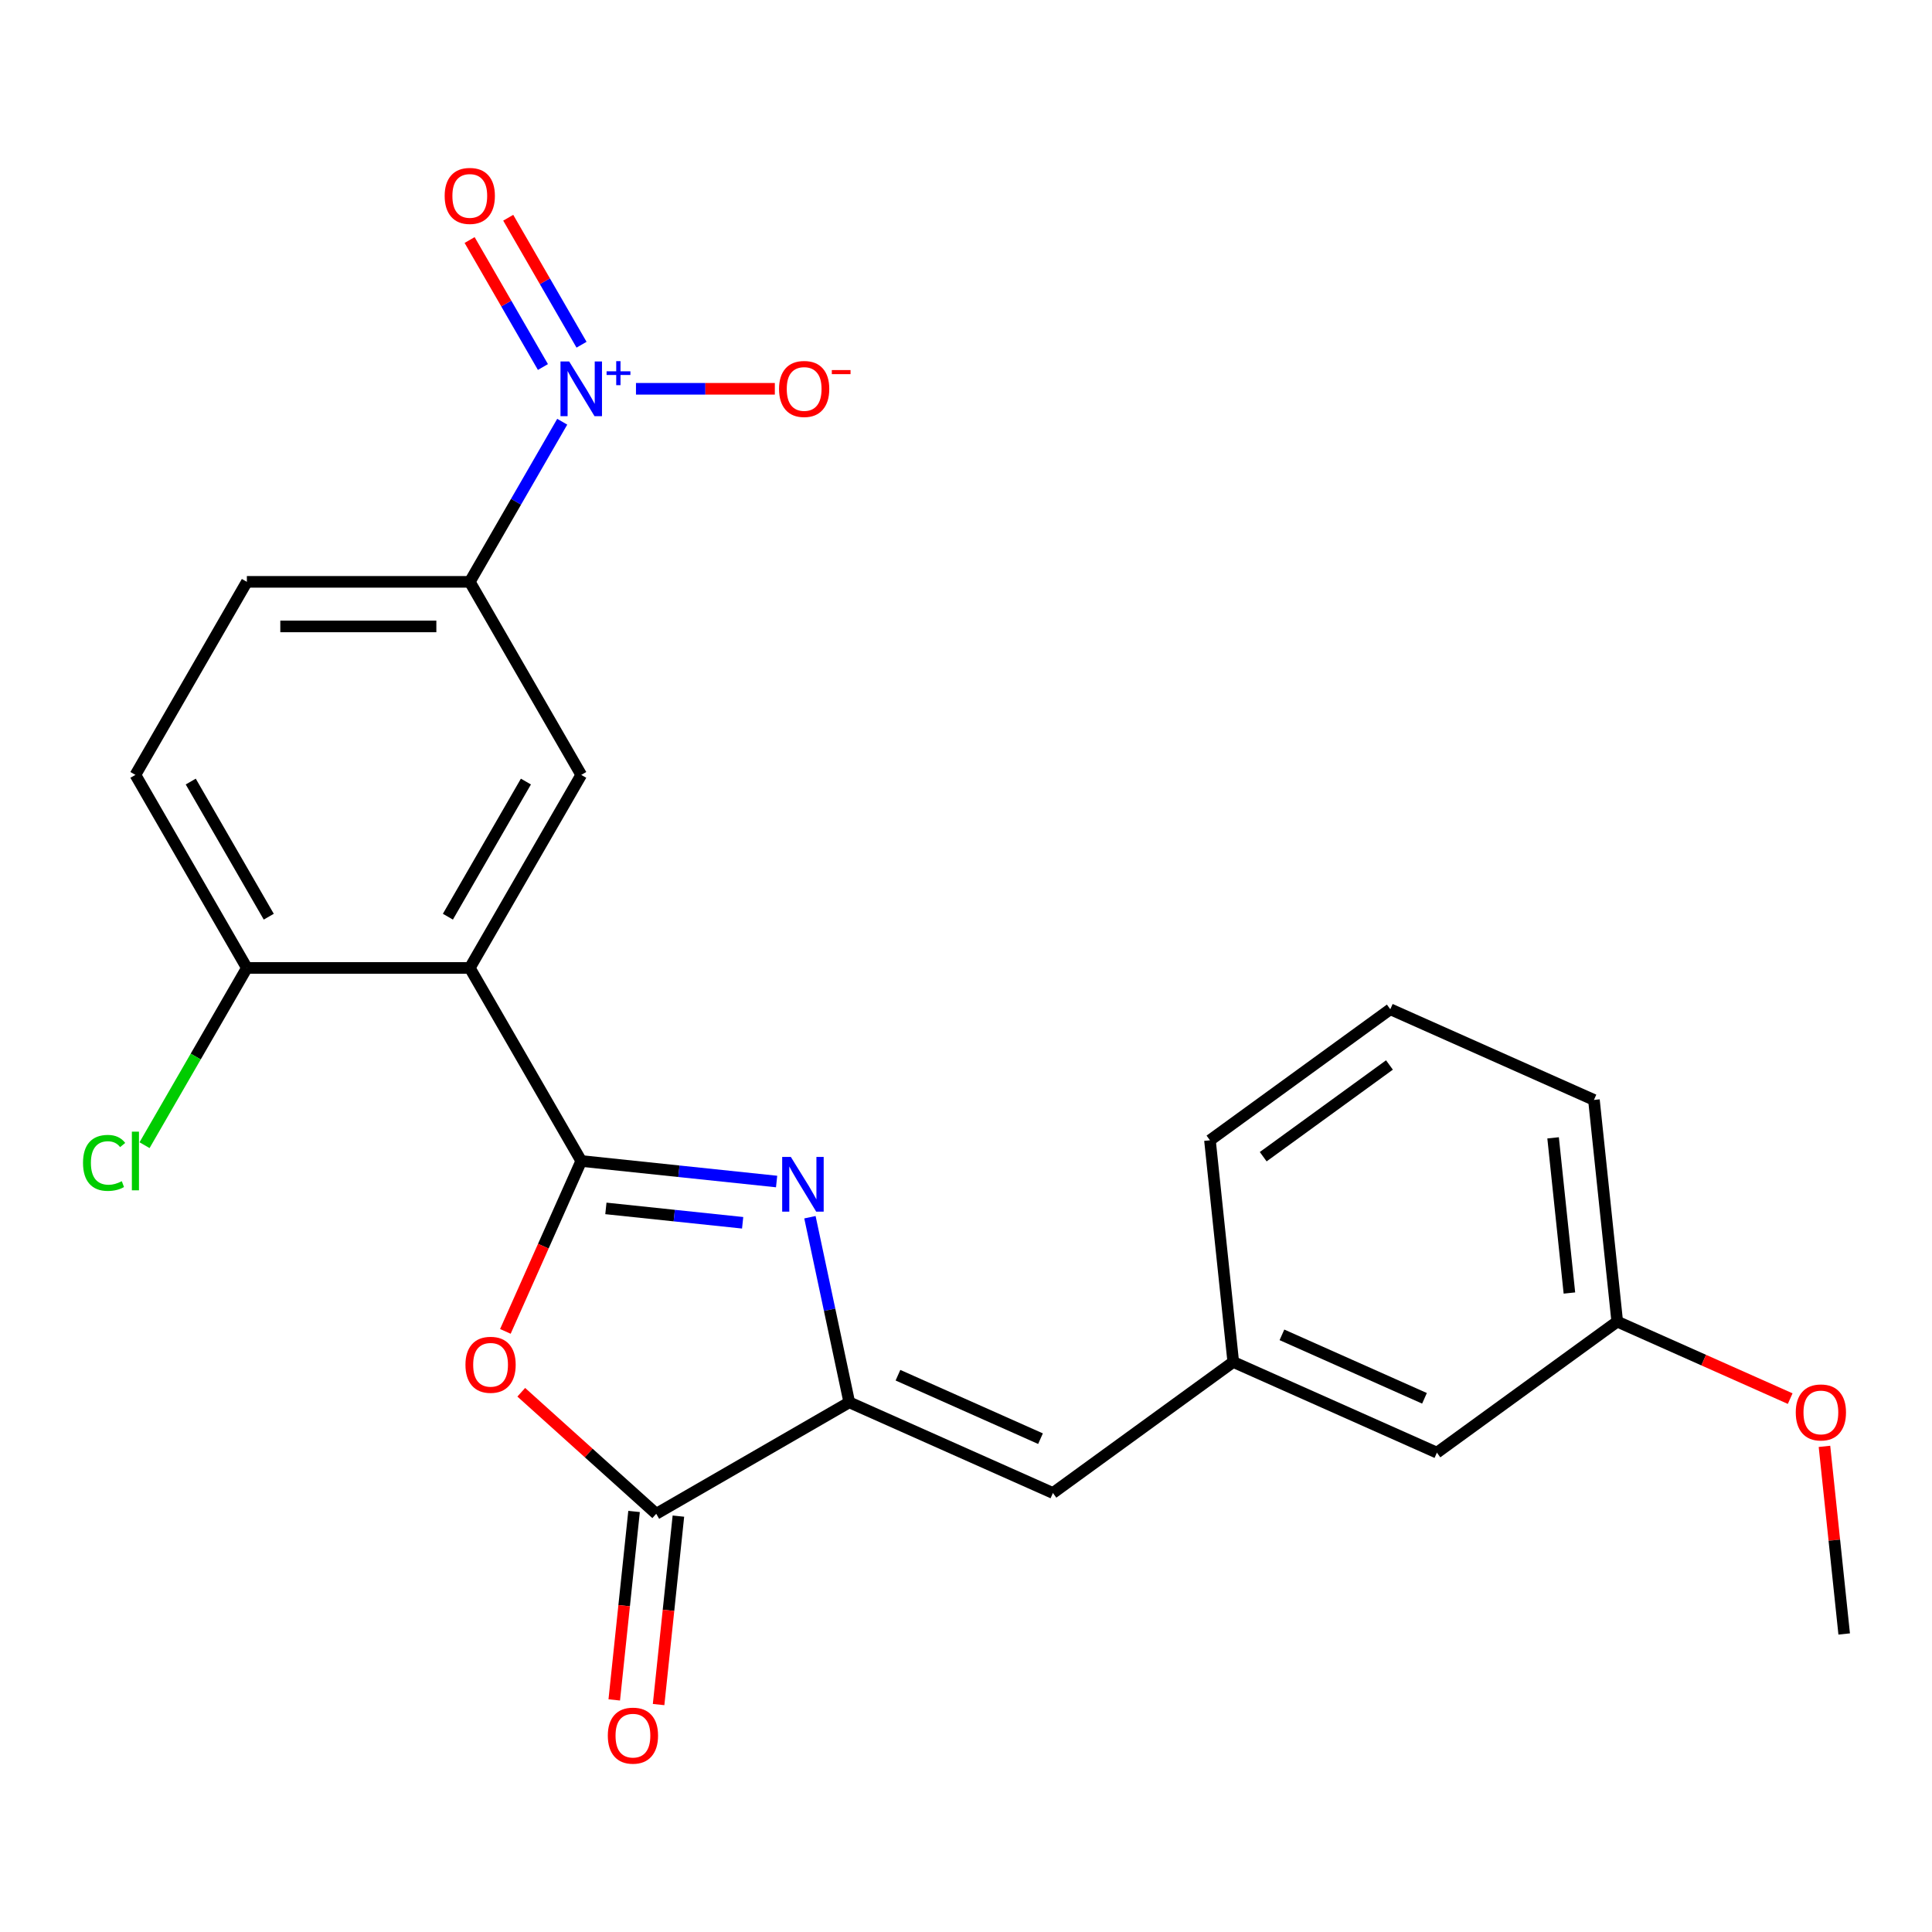 <?xml version='1.0' encoding='iso-8859-1'?>
<svg version='1.1' baseProfile='full'
              xmlns='http://www.w3.org/2000/svg'
                      xmlns:rdkit='http://www.rdkit.org/xml'
                      xmlns:xlink='http://www.w3.org/1999/xlink'
                  xml:space='preserve'
width='1000px' height='1000px' viewBox='0 0 1000 1000'>
<!-- END OF HEADER -->
<rect style='opacity:1.0;fill:#FFFFFF;stroke:none' width='1000' height='1000' x='0' y='0'> </rect>
<path class='bond-0' d='M 300.85,600.926 L 351.411,606.24' style='fill:none;fill-rule:evenodd;stroke:#000000;stroke-width:6px;stroke-linecap:butt;stroke-linejoin:miter;stroke-opacity:1' />
<path class='bond-0' d='M 351.411,606.24 L 401.972,611.554' style='fill:none;fill-rule:evenodd;stroke:#0000FF;stroke-width:6px;stroke-linecap:butt;stroke-linejoin:miter;stroke-opacity:1' />
<path class='bond-0' d='M 313.606,625.47 L 348.999,629.189' style='fill:none;fill-rule:evenodd;stroke:#000000;stroke-width:6px;stroke-linecap:butt;stroke-linejoin:miter;stroke-opacity:1' />
<path class='bond-0' d='M 348.999,629.189 L 384.392,632.909' style='fill:none;fill-rule:evenodd;stroke:#0000FF;stroke-width:6px;stroke-linecap:butt;stroke-linejoin:miter;stroke-opacity:1' />
<path class='bond-1' d='M 300.85,600.926 L 281.215,645.026' style='fill:none;fill-rule:evenodd;stroke:#000000;stroke-width:6px;stroke-linecap:butt;stroke-linejoin:miter;stroke-opacity:1' />
<path class='bond-1' d='M 281.215,645.026 L 261.581,689.125' style='fill:none;fill-rule:evenodd;stroke:#FF0000;stroke-width:6px;stroke-linecap:butt;stroke-linejoin:miter;stroke-opacity:1' />
<path class='bond-2' d='M 300.85,600.926 L 243.16,501.005' style='fill:none;fill-rule:evenodd;stroke:#000000;stroke-width:6px;stroke-linecap:butt;stroke-linejoin:miter;stroke-opacity:1' />
<path class='bond-3' d='M 419.22,630.031 L 429.403,677.937' style='fill:none;fill-rule:evenodd;stroke:#0000FF;stroke-width:6px;stroke-linecap:butt;stroke-linejoin:miter;stroke-opacity:1' />
<path class='bond-3' d='M 429.403,677.937 L 439.585,725.844' style='fill:none;fill-rule:evenodd;stroke:#000000;stroke-width:6px;stroke-linecap:butt;stroke-linejoin:miter;stroke-opacity:1' />
<path class='bond-5' d='M 269.805,720.632 L 304.735,752.083' style='fill:none;fill-rule:evenodd;stroke:#FF0000;stroke-width:6px;stroke-linecap:butt;stroke-linejoin:miter;stroke-opacity:1' />
<path class='bond-5' d='M 304.735,752.083 L 339.664,783.534' style='fill:none;fill-rule:evenodd;stroke:#000000;stroke-width:6px;stroke-linecap:butt;stroke-linejoin:miter;stroke-opacity:1' />
<path class='bond-6' d='M 243.16,501.005 L 300.85,401.083' style='fill:none;fill-rule:evenodd;stroke:#000000;stroke-width:6px;stroke-linecap:butt;stroke-linejoin:miter;stroke-opacity:1' />
<path class='bond-6' d='M 231.829,474.478 L 272.212,404.534' style='fill:none;fill-rule:evenodd;stroke:#000000;stroke-width:6px;stroke-linecap:butt;stroke-linejoin:miter;stroke-opacity:1' />
<path class='bond-9' d='M 243.16,501.005 L 127.781,501.005' style='fill:none;fill-rule:evenodd;stroke:#000000;stroke-width:6px;stroke-linecap:butt;stroke-linejoin:miter;stroke-opacity:1' />
<path class='bond-8' d='M 439.585,725.844 L 544.99,772.773' style='fill:none;fill-rule:evenodd;stroke:#000000;stroke-width:6px;stroke-linecap:butt;stroke-linejoin:miter;stroke-opacity:1' />
<path class='bond-8' d='M 464.782,711.803 L 538.565,744.653' style='fill:none;fill-rule:evenodd;stroke:#000000;stroke-width:6px;stroke-linecap:butt;stroke-linejoin:miter;stroke-opacity:1' />
<path class='bond-24' d='M 439.585,725.844 L 339.664,783.534' style='fill:none;fill-rule:evenodd;stroke:#000000;stroke-width:6px;stroke-linecap:butt;stroke-linejoin:miter;stroke-opacity:1' />
<path class='bond-4' d='M 291.009,218.285 L 267.085,259.724' style='fill:none;fill-rule:evenodd;stroke:#0000FF;stroke-width:6px;stroke-linecap:butt;stroke-linejoin:miter;stroke-opacity:1' />
<path class='bond-4' d='M 267.085,259.724 L 243.16,301.162' style='fill:none;fill-rule:evenodd;stroke:#000000;stroke-width:6px;stroke-linecap:butt;stroke-linejoin:miter;stroke-opacity:1' />
<path class='bond-10' d='M 329.179,201.241 L 365.116,201.241' style='fill:none;fill-rule:evenodd;stroke:#0000FF;stroke-width:6px;stroke-linecap:butt;stroke-linejoin:miter;stroke-opacity:1' />
<path class='bond-10' d='M 365.116,201.241 L 401.053,201.241' style='fill:none;fill-rule:evenodd;stroke:#FF0000;stroke-width:6px;stroke-linecap:butt;stroke-linejoin:miter;stroke-opacity:1' />
<path class='bond-11' d='M 301.001,178.427 L 282.028,145.565' style='fill:none;fill-rule:evenodd;stroke:#0000FF;stroke-width:6px;stroke-linecap:butt;stroke-linejoin:miter;stroke-opacity:1' />
<path class='bond-11' d='M 282.028,145.565 L 263.055,112.703' style='fill:none;fill-rule:evenodd;stroke:#FF0000;stroke-width:6px;stroke-linecap:butt;stroke-linejoin:miter;stroke-opacity:1' />
<path class='bond-11' d='M 281.017,189.965 L 262.044,157.103' style='fill:none;fill-rule:evenodd;stroke:#0000FF;stroke-width:6px;stroke-linecap:butt;stroke-linejoin:miter;stroke-opacity:1' />
<path class='bond-11' d='M 262.044,157.103 L 243.071,124.241' style='fill:none;fill-rule:evenodd;stroke:#FF0000;stroke-width:6px;stroke-linecap:butt;stroke-linejoin:miter;stroke-opacity:1' />
<path class='bond-12' d='M 328.189,782.328 L 323.063,831.099' style='fill:none;fill-rule:evenodd;stroke:#000000;stroke-width:6px;stroke-linecap:butt;stroke-linejoin:miter;stroke-opacity:1' />
<path class='bond-12' d='M 323.063,831.099 L 317.937,879.87' style='fill:none;fill-rule:evenodd;stroke:#FF0000;stroke-width:6px;stroke-linecap:butt;stroke-linejoin:miter;stroke-opacity:1' />
<path class='bond-12' d='M 351.139,784.74 L 346.013,833.511' style='fill:none;fill-rule:evenodd;stroke:#000000;stroke-width:6px;stroke-linecap:butt;stroke-linejoin:miter;stroke-opacity:1' />
<path class='bond-12' d='M 346.013,833.511 L 340.887,882.282' style='fill:none;fill-rule:evenodd;stroke:#FF0000;stroke-width:6px;stroke-linecap:butt;stroke-linejoin:miter;stroke-opacity:1' />
<path class='bond-7' d='M 300.85,401.083 L 243.16,301.162' style='fill:none;fill-rule:evenodd;stroke:#000000;stroke-width:6px;stroke-linecap:butt;stroke-linejoin:miter;stroke-opacity:1' />
<path class='bond-25' d='M 243.16,301.162 L 127.781,301.162' style='fill:none;fill-rule:evenodd;stroke:#000000;stroke-width:6px;stroke-linecap:butt;stroke-linejoin:miter;stroke-opacity:1' />
<path class='bond-25' d='M 225.853,324.238 L 145.088,324.238' style='fill:none;fill-rule:evenodd;stroke:#000000;stroke-width:6px;stroke-linecap:butt;stroke-linejoin:miter;stroke-opacity:1' />
<path class='bond-13' d='M 544.99,772.773 L 638.333,704.955' style='fill:none;fill-rule:evenodd;stroke:#000000;stroke-width:6px;stroke-linecap:butt;stroke-linejoin:miter;stroke-opacity:1' />
<path class='bond-15' d='M 127.781,501.005 L 70.091,401.083' style='fill:none;fill-rule:evenodd;stroke:#000000;stroke-width:6px;stroke-linecap:butt;stroke-linejoin:miter;stroke-opacity:1' />
<path class='bond-15' d='M 139.112,474.478 L 98.729,404.534' style='fill:none;fill-rule:evenodd;stroke:#000000;stroke-width:6px;stroke-linecap:butt;stroke-linejoin:miter;stroke-opacity:1' />
<path class='bond-17' d='M 127.781,501.005 L 101.298,546.874' style='fill:none;fill-rule:evenodd;stroke:#000000;stroke-width:6px;stroke-linecap:butt;stroke-linejoin:miter;stroke-opacity:1' />
<path class='bond-17' d='M 101.298,546.874 L 74.816,592.743' style='fill:none;fill-rule:evenodd;stroke:#00CC00;stroke-width:6px;stroke-linecap:butt;stroke-linejoin:miter;stroke-opacity:1' />
<path class='bond-16' d='M 638.333,704.955 L 743.737,751.884' style='fill:none;fill-rule:evenodd;stroke:#000000;stroke-width:6px;stroke-linecap:butt;stroke-linejoin:miter;stroke-opacity:1' />
<path class='bond-16' d='M 663.53,690.913 L 737.312,723.764' style='fill:none;fill-rule:evenodd;stroke:#000000;stroke-width:6px;stroke-linecap:butt;stroke-linejoin:miter;stroke-opacity:1' />
<path class='bond-21' d='M 638.333,704.955 L 626.273,590.208' style='fill:none;fill-rule:evenodd;stroke:#000000;stroke-width:6px;stroke-linecap:butt;stroke-linejoin:miter;stroke-opacity:1' />
<path class='bond-14' d='M 127.781,301.162 L 70.091,401.083' style='fill:none;fill-rule:evenodd;stroke:#000000;stroke-width:6px;stroke-linecap:butt;stroke-linejoin:miter;stroke-opacity:1' />
<path class='bond-18' d='M 743.737,751.884 L 837.081,684.066' style='fill:none;fill-rule:evenodd;stroke:#000000;stroke-width:6px;stroke-linecap:butt;stroke-linejoin:miter;stroke-opacity:1' />
<path class='bond-19' d='M 837.081,684.066 L 881.841,703.994' style='fill:none;fill-rule:evenodd;stroke:#000000;stroke-width:6px;stroke-linecap:butt;stroke-linejoin:miter;stroke-opacity:1' />
<path class='bond-19' d='M 881.841,703.994 L 926.601,723.922' style='fill:none;fill-rule:evenodd;stroke:#FF0000;stroke-width:6px;stroke-linecap:butt;stroke-linejoin:miter;stroke-opacity:1' />
<path class='bond-26' d='M 837.081,684.066 L 825.021,569.319' style='fill:none;fill-rule:evenodd;stroke:#000000;stroke-width:6px;stroke-linecap:butt;stroke-linejoin:miter;stroke-opacity:1' />
<path class='bond-26' d='M 812.322,669.266 L 803.88,588.943' style='fill:none;fill-rule:evenodd;stroke:#000000;stroke-width:6px;stroke-linecap:butt;stroke-linejoin:miter;stroke-opacity:1' />
<path class='bond-23' d='M 944.34,748.639 L 949.443,797.19' style='fill:none;fill-rule:evenodd;stroke:#FF0000;stroke-width:6px;stroke-linecap:butt;stroke-linejoin:miter;stroke-opacity:1' />
<path class='bond-23' d='M 949.443,797.19 L 954.545,845.742' style='fill:none;fill-rule:evenodd;stroke:#000000;stroke-width:6px;stroke-linecap:butt;stroke-linejoin:miter;stroke-opacity:1' />
<path class='bond-20' d='M 719.616,522.39 L 626.273,590.208' style='fill:none;fill-rule:evenodd;stroke:#000000;stroke-width:6px;stroke-linecap:butt;stroke-linejoin:miter;stroke-opacity:1' />
<path class='bond-20' d='M 719.179,551.231 L 653.838,598.704' style='fill:none;fill-rule:evenodd;stroke:#000000;stroke-width:6px;stroke-linecap:butt;stroke-linejoin:miter;stroke-opacity:1' />
<path class='bond-22' d='M 719.616,522.39 L 825.021,569.319' style='fill:none;fill-rule:evenodd;stroke:#000000;stroke-width:6px;stroke-linecap:butt;stroke-linejoin:miter;stroke-opacity:1' />
<path  class='atom-1' d='M 409.337 598.826
L 418.617 613.826
Q 419.537 615.306, 421.017 617.986
Q 422.497 620.666, 422.577 620.826
L 422.577 598.826
L 426.337 598.826
L 426.337 627.146
L 422.457 627.146
L 412.497 610.746
Q 411.337 608.826, 410.097 606.626
Q 408.897 604.426, 408.537 603.746
L 408.537 627.146
L 404.857 627.146
L 404.857 598.826
L 409.337 598.826
' fill='#0000FF'/>
<path  class='atom-2' d='M 240.921 706.41
Q 240.921 699.61, 244.281 695.81
Q 247.641 692.01, 253.921 692.01
Q 260.201 692.01, 263.561 695.81
Q 266.921 699.61, 266.921 706.41
Q 266.921 713.29, 263.521 717.21
Q 260.121 721.09, 253.921 721.09
Q 247.681 721.09, 244.281 717.21
Q 240.921 713.33, 240.921 706.41
M 253.921 717.89
Q 258.241 717.89, 260.561 715.01
Q 262.921 712.09, 262.921 706.41
Q 262.921 700.85, 260.561 698.05
Q 258.241 695.21, 253.921 695.21
Q 249.601 695.21, 247.241 698.01
Q 244.921 700.81, 244.921 706.41
Q 244.921 712.13, 247.241 715.01
Q 249.601 717.89, 253.921 717.89
' fill='#FF0000'/>
<path  class='atom-5' d='M 294.59 187.081
L 303.87 202.081
Q 304.79 203.561, 306.27 206.241
Q 307.75 208.921, 307.83 209.081
L 307.83 187.081
L 311.59 187.081
L 311.59 215.401
L 307.71 215.401
L 297.75 199.001
Q 296.59 197.081, 295.35 194.881
Q 294.15 192.681, 293.79 192.001
L 293.79 215.401
L 290.11 215.401
L 290.11 187.081
L 294.59 187.081
' fill='#0000FF'/>
<path  class='atom-5' d='M 313.966 192.186
L 318.955 192.186
L 318.955 186.932
L 321.173 186.932
L 321.173 192.186
L 326.295 192.186
L 326.295 194.086
L 321.173 194.086
L 321.173 199.366
L 318.955 199.366
L 318.955 194.086
L 313.966 194.086
L 313.966 192.186
' fill='#0000FF'/>
<path  class='atom-11' d='M 403.229 201.321
Q 403.229 194.521, 406.589 190.721
Q 409.949 186.921, 416.229 186.921
Q 422.509 186.921, 425.869 190.721
Q 429.229 194.521, 429.229 201.321
Q 429.229 208.201, 425.829 212.121
Q 422.429 216.001, 416.229 216.001
Q 409.989 216.001, 406.589 212.121
Q 403.229 208.241, 403.229 201.321
M 416.229 212.801
Q 420.549 212.801, 422.869 209.921
Q 425.229 207.001, 425.229 201.321
Q 425.229 195.761, 422.869 192.961
Q 420.549 190.121, 416.229 190.121
Q 411.909 190.121, 409.549 192.921
Q 407.229 195.721, 407.229 201.321
Q 407.229 207.041, 409.549 209.921
Q 411.909 212.801, 416.229 212.801
' fill='#FF0000'/>
<path  class='atom-11' d='M 430.549 191.543
L 440.238 191.543
L 440.238 193.655
L 430.549 193.655
L 430.549 191.543
' fill='#FF0000'/>
<path  class='atom-12' d='M 230.16 101.4
Q 230.16 94.6, 233.52 90.8
Q 236.88 87, 243.16 87
Q 249.44 87, 252.8 90.8
Q 256.16 94.6, 256.16 101.4
Q 256.16 108.28, 252.76 112.2
Q 249.36 116.08, 243.16 116.08
Q 236.92 116.08, 233.52 112.2
Q 230.16 108.32, 230.16 101.4
M 243.16 112.88
Q 247.48 112.88, 249.8 110
Q 252.16 107.08, 252.16 101.4
Q 252.16 95.84, 249.8 93.04
Q 247.48 90.2, 243.16 90.2
Q 238.84 90.2, 236.48 93
Q 234.16 95.8, 234.16 101.4
Q 234.16 107.12, 236.48 110
Q 238.84 112.88, 243.16 112.88
' fill='#FF0000'/>
<path  class='atom-13' d='M 314.604 898.361
Q 314.604 891.561, 317.964 887.761
Q 321.324 883.961, 327.604 883.961
Q 333.884 883.961, 337.244 887.761
Q 340.604 891.561, 340.604 898.361
Q 340.604 905.241, 337.204 909.161
Q 333.804 913.041, 327.604 913.041
Q 321.364 913.041, 317.964 909.161
Q 314.604 905.281, 314.604 898.361
M 327.604 909.841
Q 331.924 909.841, 334.244 906.961
Q 336.604 904.041, 336.604 898.361
Q 336.604 892.801, 334.244 890.001
Q 331.924 887.161, 327.604 887.161
Q 323.284 887.161, 320.924 889.961
Q 318.604 892.761, 318.604 898.361
Q 318.604 904.081, 320.924 906.961
Q 323.284 909.841, 327.604 909.841
' fill='#FF0000'/>
<path  class='atom-18' d='M 42.971 601.906
Q 42.971 594.866, 46.251 591.186
Q 49.571 587.466, 55.851 587.466
Q 61.691 587.466, 64.811 591.586
L 62.171 593.746
Q 59.891 590.746, 55.851 590.746
Q 51.571 590.746, 49.291 593.626
Q 47.051 596.466, 47.051 601.906
Q 47.051 607.506, 49.371 610.386
Q 51.731 613.266, 56.291 613.266
Q 59.411 613.266, 63.051 611.386
L 64.171 614.386
Q 62.691 615.346, 60.451 615.906
Q 58.211 616.466, 55.731 616.466
Q 49.571 616.466, 46.251 612.706
Q 42.971 608.946, 42.971 601.906
' fill='#00CC00'/>
<path  class='atom-18' d='M 68.251 585.746
L 71.931 585.746
L 71.931 616.106
L 68.251 616.106
L 68.251 585.746
' fill='#00CC00'/>
<path  class='atom-20' d='M 929.485 731.075
Q 929.485 724.275, 932.845 720.475
Q 936.205 716.675, 942.485 716.675
Q 948.765 716.675, 952.125 720.475
Q 955.485 724.275, 955.485 731.075
Q 955.485 737.955, 952.085 741.875
Q 948.685 745.755, 942.485 745.755
Q 936.245 745.755, 932.845 741.875
Q 929.485 737.995, 929.485 731.075
M 942.485 742.555
Q 946.805 742.555, 949.125 739.675
Q 951.485 736.755, 951.485 731.075
Q 951.485 725.515, 949.125 722.715
Q 946.805 719.875, 942.485 719.875
Q 938.165 719.875, 935.805 722.675
Q 933.485 725.475, 933.485 731.075
Q 933.485 736.795, 935.805 739.675
Q 938.165 742.555, 942.485 742.555
' fill='#FF0000'/>
</svg>
